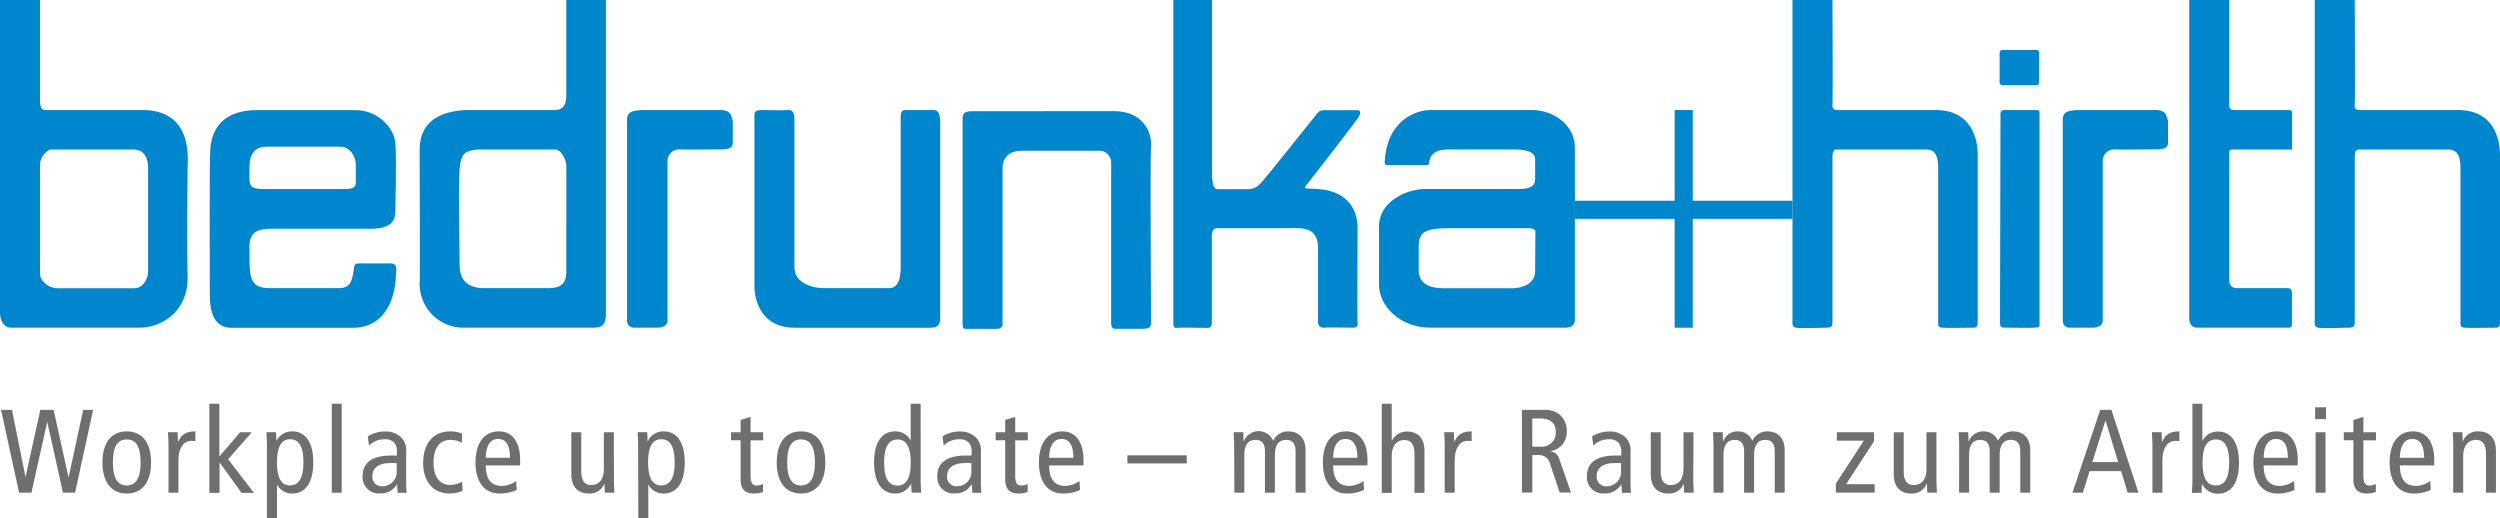<svg id="Ebene_1" data-name="Ebene 1" xmlns="http://www.w3.org/2000/svg" viewBox="0 0 595.71 123.5"><defs><style>.cls-1,.cls-2,.cls-3{fill:#0086cd;}.cls-1{fill-rule:evenodd;}.cls-2{stroke:#0086cd;stroke-linecap:round;stroke-linejoin:round;stroke-width:1.26px;}.cls-4{fill:#706f6f;}</style></defs><title>Zeichenfläche 1</title><path class="cls-1" d="M33.93,26.22H11.69c-1.59,0-2.16.22-2.16-2.84V0H0V74.34c0,2.15,1,3.74,2.61,3.74H33.14c5.56,0,11.8-4,11.57-12.37s0-23.61,0-25.76S46,26.22,33.93,26.22Zm1.36,38.47c0,1.59-1.13,4-3.29,4H13.84c-2.6,0-4.31-2-4.31-3.52v-26A4.11,4.11,0,0,1,12,35.63H31.78c2.49,0,3.51,1.82,3.51,4.54Z"/><path class="cls-1" d="M93.06,62.76H86.25c-1.92,0-1.7,0-2,1.82s-.57,4.08-3.4,4.08H64.24c-4.54,0-4.77-2.49-4.77-7.15,0-3.74-.79-7,5-7H88.3c5.44,0,5.9-2.39,5.9-4.2,0-1.37.34-12.49,0-16.35-.34-3.51-4.2-7.71-9.42-7.71H61c-4.54,0-10.44,1.7-10.9,9.41-.22,3.75-.11,29.85-.11,34.62,0,4.31,1.13,7.83,5.22,7.83H84c9.08,0,10.33-9.42,10.33-12.48C94.31,64.92,95,62.76,93.06,62.76ZM59.47,39.38c0-2.5,1.25-4.43,4-4.43H81.15c2.15,0,3.63,2.27,3.63,4.2v4.43c0,1-.68,1.47-2.61,1.47H63.44c-2.27,0-4,0-4-2.26Z"/><path class="cls-1" d="M134.94,0V22.7c0,2.27-.8,3.52-2.72,3.52H112c-4,0-12,.9-12,9.41s.11,30.31,0,31.67a10.42,10.42,0,0,0,10.66,10.78h30.19c2.38,0,3.52-.23,3.52-3.52V0Zm0,64.8c0,3.3-1.93,3.86-4.43,3.86h-15.2c-3.86,0-5.79-2-5.79-5.45s-.34-19.29,0-22.92,1.13-4.32,4.2-4.66h18.61c1.36,0,2.61,2.39,2.61,4Z"/><path class="cls-1" d="M154.52,26.22c-3.63,0-5.11.22-5.11,2.38V76.15a1.7,1.7,0,0,0,1.82,1.93h5.22c1.14,0,2.61-.23,2.61-1.81V38.59a2.78,2.78,0,0,1,2.84-3c1.59.12,7.94,0,9.87,0,1.59,0,2.84-.22,2.84-1.58V28.82c-.34-1.13-.34-2.6-3.06-2.6Z"/><path class="cls-1" d="M181.59,26.22c-1.14,0-1.82.22-1.82,1v41c0,3.86,2,9.87,9.53,9.87h32.46c1.93,0,2.27-1,2.27-2.27V29.39c0-2.27-.45-3.17-1.48-3.17h-6.69c-.57,0-1.25,0-1.25,1.58V62.19c0,1.82.34,6.47-2.72,6.47H196.23c-2.27,0-6.93-1-6.93-5V28.37c0-1.13-.34-2.27-1.36-2.15S181.59,26.22,181.59,26.22Z"/><path class="cls-1" d="M232.09,26.5c-1.47,0-2.72,0-2.72,1.7V76.66c0,.8,0,1.71.56,1.71h7.15c.68,0,1.82,0,1.82-1.14V40.12c0-2.73,1.7-4.2,4.65-4.2h18.84a2.92,2.92,0,0,1,2.38,2.72v38c0,.8,0,1.71,1,1.71h6.46c2.05,0,2.05-.69,2.05-1.71s-.23-40.85,0-41.76c.22-1.93-.8-8.4-9-8.4Z"/><path class="cls-1" d="M279.59,0V77c0,.79.22,1.25.79,1.13s6.7,0,7.38,0,1-.45,1-1.25V56.75c0-.57-.12-2.39,1.25-2.39h17.13c2.95,0,6.93-.45,6.93,4.77v17.7a1.29,1.29,0,0,0,1.47,1.25c.69-.11,5.79,0,6.81,0s1.25-.45,1.14-1.36,0-19.86,0-22.36c0-4.77-2.73-8.85-9.42-9.31-4-.34-3.75.46-1.59-2.49,1.93-2.39,9.42-12.14,11-14.3,1.24-1.82.34-2-.12-2h-7.14c-.8,0-1.6-.12-2.28.68-2.84,3.52-11.8,14.75-12.71,15.77s-1.7,2.38-4.08,2.38h-7c-1.13,0-1.36-1.7-1.36-4.54V0Z"/><path class="cls-1" d="M365,26.22h-24.4c-4.54.22-9.75,3.51-10.55,11.12-.23,1.81-.23,2.15,1.25,2h8.4c.68.11.79-.11.9-1,.57-3,4.09-2.73,5.68-2.73h14.3c1.25,0,5.22,0,5.22,2.27v4.89c0,2.26-2.73,2.26-4.2,2.26h-22c-4.42,0-11,3-11,8.86V67.75c0,5.34,5.1,10.33,12.25,10.33H373c1.59,0,2.27-.79,2.27-1.93V35C375.26,30.19,370.6,26.22,365,26.22Zm.8,38.47c0,2.84-2.95,4-5.45,4H344.05c-3.52,0-6-1.13-6-4.31V59.24c0-3.74.8-4.88,7.72-4.88h18.61c.57,0,1.48.23,1.48.8Z"/><path class="cls-1" d="M427.12,0V76.15c0,.8-.23,1.7.8,1.93s5.78,0,7.26,0,1.47-.45,1.47-1.7V37.11c0-.57.23-1.48.91-1.48H459c1.7,0,2.84.91,2.84,4.32V76.72c0,.68-.12,1.25.91,1.36s6.69,0,7.6,0,.91-.79.91-1.7V36.88c0-3.74-1.48-10.66-10-10.66H437.9c-1,0-1.36-.46-1.25-1.37s0-24.85,0-24.85Z"/><path class="cls-1" d="M477.68,26.22c-.45,0-1,.11-1,.9s-.11,49.6-.11,49.94.11,1,.79,1,7,.12,7.83,0,.8-.34.8-.9V26.9c0-.46-.06-.68-.74-.68Z"/><path class="cls-1" d="M496.52,26.22c-3.63,0-5,.22-5,2.38V76.15c0,1.48.79,1.93,1.7,1.93h5.22c1.14,0,2.61-.23,2.61-1.81V38.59a2.78,2.78,0,0,1,2.84-3c1.59.12,7.94,0,9.87,0,1.59,0,2.84-.22,2.84-1.58V28.82c-.34-1.13-.34-2.6-3.07-2.6Z"/><path class="cls-1" d="M521.66,0V75.58c0,.69,0,2.5,2,2.5h21.56c.91,0,.91-.45.91-1.36V69.8c0-.8-.45-1.14-1-1.14H532.67a1.72,1.72,0,0,1-1.48-1.7V36.88c0-.79-.11-1.25.91-1.25h13.73c.34,0,.34.23.34-.68v-7.6c0-1,0-1.13-1.13-1.13H532.1c-.45,0-.91-.34-.91-1.14V0Z"/><path class="cls-1" d="M551.56,0V76.15c0,.8-.22,1.7.8,1.93s5.79,0,7.26,0,1.48-.45,1.48-1.7V37.11c0-.57.11-1.48.91-1.48h21.44c1.59,0,2.84.91,2.84,4.32V76.72c0,.68-.11,1.25.91,1.36s6.69,0,7.6,0,.91-.79.91-1.7V36.88c0-3.74-1.47-10.66-10-10.66H562.34c-1.13,0-1.36-.46-1.24-1.37S561.1,0,561.1,0Z"/><rect class="cls-2" x="477.11" y="12.53" width="8.16" height="7.12"/><rect class="cls-3" x="375.26" y="47.83" width="51.87" height="4.32"/><rect class="cls-3" x="399.04" y="26.22" width="4.32" height="51.87"/><path class="cls-4" d="M.25,97.67h2.6l3.23,16h0l3.53-16h3.17l3.53,16h.06l3.45-16h2.37l-4.3,19.73H15l-3.74-16.9h0L7.49,117.4H4.55Z"/><path class="cls-4" d="M30.2,102.79c3.82,0,5.8,2.88,5.8,7.4s-2,7.41-5.8,7.41-5.79-2.89-5.79-7.41S26.39,102.79,30.2,102.79Zm0,12.89c2.26,0,3.31-1.87,3.31-5.49s-1-5.48-3.31-5.48-3.3,1.87-3.3,5.48S27.94,115.68,30.2,115.68Z"/><path class="cls-4" d="M40.15,106.1c0-1-.09-2.1-.12-3.11h2.29l.09,2.26h.05c.77-1.75,2-2.46,4.1-2.46v2.34a5.19,5.19,0,0,0-.9-.08c-1.84,0-3.14,1.58-3.14,4.72v7.63H40.15Z"/><path class="cls-4" d="M57.21,103H60l-5.65,6.44,6.16,8H57.55l-5.23-7.26h0v7.26H49.89V96.2h2.38v12.58Z"/><path class="cls-4" d="M63.6,105.64c0-.87-.09-1.78-.12-2.65h2.29l.09,2.12h0a4.1,4.1,0,0,1,3.79-2.32c3,0,5,2.43,5,7.4s-2,7.41-5,7.41A4,4,0,0,1,66,115.42H66v8.08H63.6Zm5.54,10c2.17,0,3.16-1.87,3.16-5.49s-1-5.48-3.16-5.48S66,106.58,66,110.19,67,115.68,69.14,115.68Z"/><path class="cls-4" d="M79.05,96.2h2.37v21.2H79.05Z"/><path class="cls-4" d="M87.64,104a7.63,7.63,0,0,1,4.07-1.19,5.41,5.41,0,0,1,3.84,1.36,4.41,4.41,0,0,1,1.24,3.53v7.52a20.53,20.53,0,0,0,.12,2.2H94.76l-.14-2h-.06a4.35,4.35,0,0,1-4,2.15,3.85,3.85,0,0,1-4.15-4.16c0-2.79,1.83-4.86,6.78-4.86h1.38v-.65a3.54,3.54,0,0,0-.53-2.31,2.9,2.9,0,0,0-2.4-.91,5.1,5.1,0,0,0-3.71,1.5Zm6.89,6.35a16,16,0,0,0-1.66,0c-2.8,0-4.13,1.33-4.13,3a2.24,2.24,0,0,0,2.43,2.52,3.41,3.41,0,0,0,3.36-3.65Z"/><path class="cls-4" d="M110.05,105.5a5.37,5.37,0,0,0-2.75-.68c-2.31,0-4,1.61-4,5.51,0,3.34,1.58,5.23,3.9,5.23a6.3,6.3,0,0,0,2.91-.76l.11,2.18a8.6,8.6,0,0,1-3,.62c-4.3,0-6.39-3.2-6.39-7.27,0-4.66,2.43-7.54,6.44-7.54a7.19,7.19,0,0,1,2.86.56Z"/><path class="cls-4" d="M115.75,110.9c0,3.33,1.3,4.89,3.93,4.89A6.1,6.1,0,0,0,123,114.6l.11,2.15a9.69,9.69,0,0,1-4,.85c-3.82,0-5.8-2.89-5.8-7.41s2-7.4,5.57-7.4c3.25,0,5.06,2.6,5.06,6.84v1.27Zm5.77-1.81q0-4.49-2.83-4.49c-1.53,0-2.88,1.13-2.94,4.49Z"/><path class="cls-4" d="M146.29,114.29c0,1,.09,2.09.12,3.11h-2.29l-.09-2.15H144a3.71,3.71,0,0,1-3.65,2.35c-2.51,0-4.21-1.44-4.21-4.61V103h2.37v9.29c0,2.29.85,3.28,2.38,3.28,1.86,0,3-1.3,3-3.9V103h2.37Z"/><path class="cls-4" d="M152.05,105.64c0-.87-.08-1.78-.11-2.65h2.29l.08,2.12h.06a4.09,4.09,0,0,1,3.79-2.32c3,0,5,2.43,5,7.4s-2,7.41-5,7.41a4,4,0,0,1-3.68-2.18h0v8.08h-2.38Zm5.54,10c2.18,0,3.17-1.87,3.17-5.49s-1-5.48-3.17-5.48-3.16,1.87-3.16,5.48S155.42,115.68,157.59,115.68Z"/><path class="cls-4" d="M181.81,117.23a6.63,6.63,0,0,1-2,.37c-2.18,0-3.34-.88-3.34-3.42v-9.27h-2.28V103h2.28v-2.94l2.38-.71V103h3v1.92h-3v8.5c0,1.64.42,2.27,1.5,2.27a3.43,3.43,0,0,0,1.47-.37Z"/><path class="cls-4" d="M190.87,102.79c3.82,0,5.8,2.88,5.8,7.4s-2,7.41-5.8,7.41-5.79-2.89-5.79-7.41S187.06,102.79,190.87,102.79Zm0,12.89c2.27,0,3.31-1.87,3.31-5.49s-1-5.48-3.31-5.48-3.3,1.87-3.3,5.48S188.61,115.68,190.87,115.68Z"/><path class="cls-4" d="M219.38,114.74c0,.88.09,1.78.12,2.66h-2.29l-.09-2.12h-.06a4.07,4.07,0,0,1-3.78,2.32c-3,0-5-2.43-5-7.41s2-7.4,5-7.4A4,4,0,0,1,217,105H217V96.2h2.37Zm-5.54-10c-2.17,0-3.16,1.87-3.16,5.48s1,5.49,3.16,5.49,3.17-1.87,3.17-5.49S216,104.71,213.84,104.71Z"/><path class="cls-4" d="M224.58,104a7.61,7.61,0,0,1,4.07-1.19,5.41,5.41,0,0,1,3.84,1.36,4.41,4.41,0,0,1,1.24,3.53v7.52a20.53,20.53,0,0,0,.12,2.2H231.7l-.14-2h-.06a4.36,4.36,0,0,1-4,2.15,3.85,3.85,0,0,1-4.15-4.16c0-2.79,1.83-4.86,6.78-4.86h1.38v-.65a3.54,3.54,0,0,0-.53-2.31,2.91,2.91,0,0,0-2.41-.91,5.08,5.08,0,0,0-3.7,1.5Zm6.89,6.35a16,16,0,0,0-1.66,0c-2.8,0-4.13,1.33-4.13,3a2.24,2.24,0,0,0,2.43,2.52,3.41,3.41,0,0,0,3.36-3.65Z"/><path class="cls-4" d="M244.87,117.23a6.63,6.63,0,0,1-2,.37c-2.18,0-3.34-.88-3.34-3.42v-9.27h-2.28V103h2.28v-2.94l2.38-.71V103h3v1.92h-3v8.5c0,1.64.42,2.27,1.5,2.27a3.43,3.43,0,0,0,1.47-.37Z"/><path class="cls-4" d="M250,110.9c0,3.33,1.3,4.89,3.93,4.89a6.1,6.1,0,0,0,3.31-1.19l.11,2.15a9.69,9.69,0,0,1-4,.85c-3.81,0-5.79-2.89-5.79-7.41s2-7.4,5.56-7.4c3.25,0,5.06,2.6,5.06,6.84v1.27Zm5.77-1.81c0-3-.93-4.49-2.83-4.49-1.52,0-2.88,1.13-2.94,4.49Z"/><path class="cls-4" d="M268.65,108.5h14.13v1.92H268.65Z"/><path class="cls-4" d="M294.08,106.1c0-1-.09-2.1-.11-3.11h2.29l.08,2.14h.06a3.78,3.78,0,0,1,7-.08,3.79,3.79,0,0,1,3.5-2.26c2.49,0,4.19,1.44,4.19,4.61v10h-2.38v-9.89c0-1.84-.79-2.69-2.2-2.69-1.76,0-2.72,1.08-2.72,3.68v8.9h-2.37v-9.89c0-1.84-.79-2.69-2.2-2.69-1.76,0-2.72,1.08-2.72,3.68v8.9h-2.37Z"/><path class="cls-4" d="M317.67,110.9c0,3.33,1.3,4.89,3.93,4.89a6.07,6.07,0,0,0,3.3-1.19l.12,2.15a9.69,9.69,0,0,1-4,.85c-3.82,0-5.8-2.89-5.8-7.41s2-7.4,5.57-7.4c3.25,0,5.06,2.6,5.06,6.84v1.27Zm5.77-1.81q0-4.49-2.83-4.49c-1.53,0-2.88,1.13-2.94,4.49Z"/><path class="cls-4" d="M329.25,96.2h2.38V105h.05a3.93,3.93,0,0,1,3.54-2.17c2.51,0,4.21,1.44,4.21,4.61v10h-2.38v-9.3c0-2.29-.85-3.28-2.37-3.28-1.87,0-3.05,1.3-3.05,3.9v8.68h-2.38Z"/><path class="cls-4" d="M344.25,106.1c0-1-.08-2.1-.11-3.11h2.29l.09,2.26h.05c.76-1.75,2-2.46,4.1-2.46v2.34a5.19,5.19,0,0,0-.9-.08c-1.84,0-3.14,1.58-3.14,4.72v7.63h-2.38Z"/><path class="cls-4" d="M362.65,97.67h5.06A5.51,5.51,0,0,1,371.86,99a5,5,0,0,1,1.47,3.76,4.5,4.5,0,0,1-3.9,4.72v.06a2.52,2.52,0,0,1,2.15,1.92l2.77,7.91h-2.69l-2.26-6.67a2.77,2.77,0,0,0-3.14-2.26h-1.13v8.93h-2.48Zm2.48,8.76h1.93a3.32,3.32,0,0,0,3.67-3.47c0-2.21-1.44-3.25-3.62-3.25h-2Z"/><path class="cls-4" d="M379.37,104a7.63,7.63,0,0,1,4.07-1.19,5.46,5.46,0,0,1,3.85,1.36,4.41,4.41,0,0,1,1.24,3.53v7.52c0,.84.06,1.69.11,2.2h-2.15l-.14-2h-.05a4.36,4.36,0,0,1-4,2.15,3.85,3.85,0,0,1-4.16-4.16c0-2.79,1.84-4.86,6.78-4.86h1.39v-.65a3.53,3.53,0,0,0-.54-2.31,2.89,2.89,0,0,0-2.4-.91,5.08,5.08,0,0,0-3.7,1.5Zm6.9,6.35a16.3,16.3,0,0,0-1.67,0c-2.8,0-4.13,1.33-4.13,3a2.25,2.25,0,0,0,2.44,2.52,3.41,3.41,0,0,0,3.36-3.65Z"/><path class="cls-4" d="M403.48,114.29c0,1,.08,2.09.11,3.11H401.3l-.09-2.15h0a3.71,3.71,0,0,1-3.65,2.35c-2.51,0-4.21-1.44-4.21-4.61V103h2.38v9.29c0,2.29.84,3.28,2.37,3.28,1.86,0,3.05-1.3,3.05-3.9V103h2.38Z"/><path class="cls-4" d="M408.3,106.1c0-1-.08-2.1-.11-3.11h2.29l.08,2.14h.06a3.67,3.67,0,0,1,3.56-2.34,3.63,3.63,0,0,1,3.39,2.26,3.82,3.82,0,0,1,3.51-2.26c2.48,0,4.18,1.44,4.18,4.61v10h-2.37v-9.89c0-1.84-.8-2.69-2.21-2.69-1.75,0-2.71,1.08-2.71,3.68v8.9h-2.38v-9.89c0-1.84-.79-2.69-2.2-2.69-1.75,0-2.71,1.08-2.71,3.68v8.9H408.3Z"/><path class="cls-4" d="M446.56,103v2.14l-6.67,10.24h6.81v2h-9.24v-2.15L444.13,105h-6.44v-2Z"/><path class="cls-4" d="M461.42,114.29c0,1,.09,2.09.11,3.11h-2.29l-.08-2.15h-.06a3.7,3.7,0,0,1-3.64,2.35c-2.52,0-4.21-1.44-4.21-4.61V103h2.37v9.29c0,2.29.85,3.28,2.38,3.28,1.86,0,3.05-1.3,3.05-3.9V103h2.37Z"/><path class="cls-4" d="M466.84,106.1c0-1-.08-2.1-.11-3.11H469l.08,2.14h.06a3.67,3.67,0,0,1,3.56-2.34,3.63,3.63,0,0,1,3.39,2.26,3.81,3.81,0,0,1,3.51-2.26c2.48,0,4.18,1.44,4.18,4.61v10h-2.38v-9.89c0-1.84-.79-2.69-2.2-2.69-1.75,0-2.71,1.08-2.71,3.68v8.9h-2.38v-9.89c0-1.84-.79-2.69-2.2-2.69-1.75,0-2.71,1.08-2.71,3.68v8.9h-2.38Z"/><path class="cls-4" d="M503.12,97.67l6.44,19.73H507l-1.58-5.14h-7.51l-1.59,5.14h-2.49l6.62-19.73Zm1.61,12.44-3-9.84h-.06l-3.11,9.84Z"/><path class="cls-4" d="M512.89,106.1c0-1-.08-2.1-.11-3.11h2.29l.09,2.26h.05c.76-1.75,2-2.46,4.1-2.46v2.34a5.19,5.19,0,0,0-.9-.08c-1.84,0-3.14,1.58-3.14,4.72v7.63h-2.38Z"/><path class="cls-4" d="M522.42,96.2h2.37V105h.06a4,4,0,0,1,3.67-2.17c3,0,5,2.43,5,7.4s-2,7.41-5,7.41a4.09,4.09,0,0,1-3.79-2.32h-.05l-.09,2.12H522.3c0-.88.12-1.78.12-2.66ZM528,115.68c2.18,0,3.17-1.87,3.17-5.49s-1-5.48-3.17-5.48-3.16,1.87-3.16,5.48S525.78,115.68,528,115.68Z"/><path class="cls-4" d="M539.4,110.9c0,3.33,1.3,4.89,3.92,4.89a6.1,6.1,0,0,0,3.31-1.19l.11,2.15a9.69,9.69,0,0,1-4,.85c-3.81,0-5.79-2.89-5.79-7.41s2-7.4,5.57-7.4c3.25,0,5,2.6,5,6.84v1.27Zm5.76-1.81c0-3-.93-4.49-2.83-4.49-1.52,0-2.88,1.13-2.93,4.49Z"/><path class="cls-4" d="M554.26,97.05v2.83h-2.6V97.05ZM551.77,103h2.37V117.4h-2.37Z"/><path class="cls-4" d="M566.12,117.23a6.51,6.51,0,0,1-2,.37c-2.18,0-3.34-.88-3.34-3.42v-9.27h-2.29V103h2.29v-2.94l2.38-.71V103h3v1.92h-3v8.5c0,1.64.42,2.27,1.49,2.27a3.36,3.36,0,0,0,1.47-.37Z"/><path class="cls-4" d="M571.86,110.9c0,3.33,1.3,4.89,3.93,4.89a6.1,6.1,0,0,0,3.3-1.19l.11,2.15a9.66,9.66,0,0,1-4,.85c-3.81,0-5.79-2.89-5.79-7.41s2-7.4,5.57-7.4c3.25,0,5.06,2.6,5.06,6.84v1.27Zm5.76-1.81c0-3-.93-4.49-2.82-4.49-1.53,0-2.89,1.13-2.94,4.49Z"/><path class="cls-4" d="M584.57,106.1c0-1-.08-2.1-.11-3.11h2.29l.08,2.14h.06a3.71,3.71,0,0,1,3.64-2.34c2.52,0,4.21,1.44,4.21,4.61v10h-2.37v-9.3c0-2.29-.85-3.28-2.37-3.28-1.87,0-3.06,1.3-3.06,3.9v8.68h-2.37Z"/></svg>